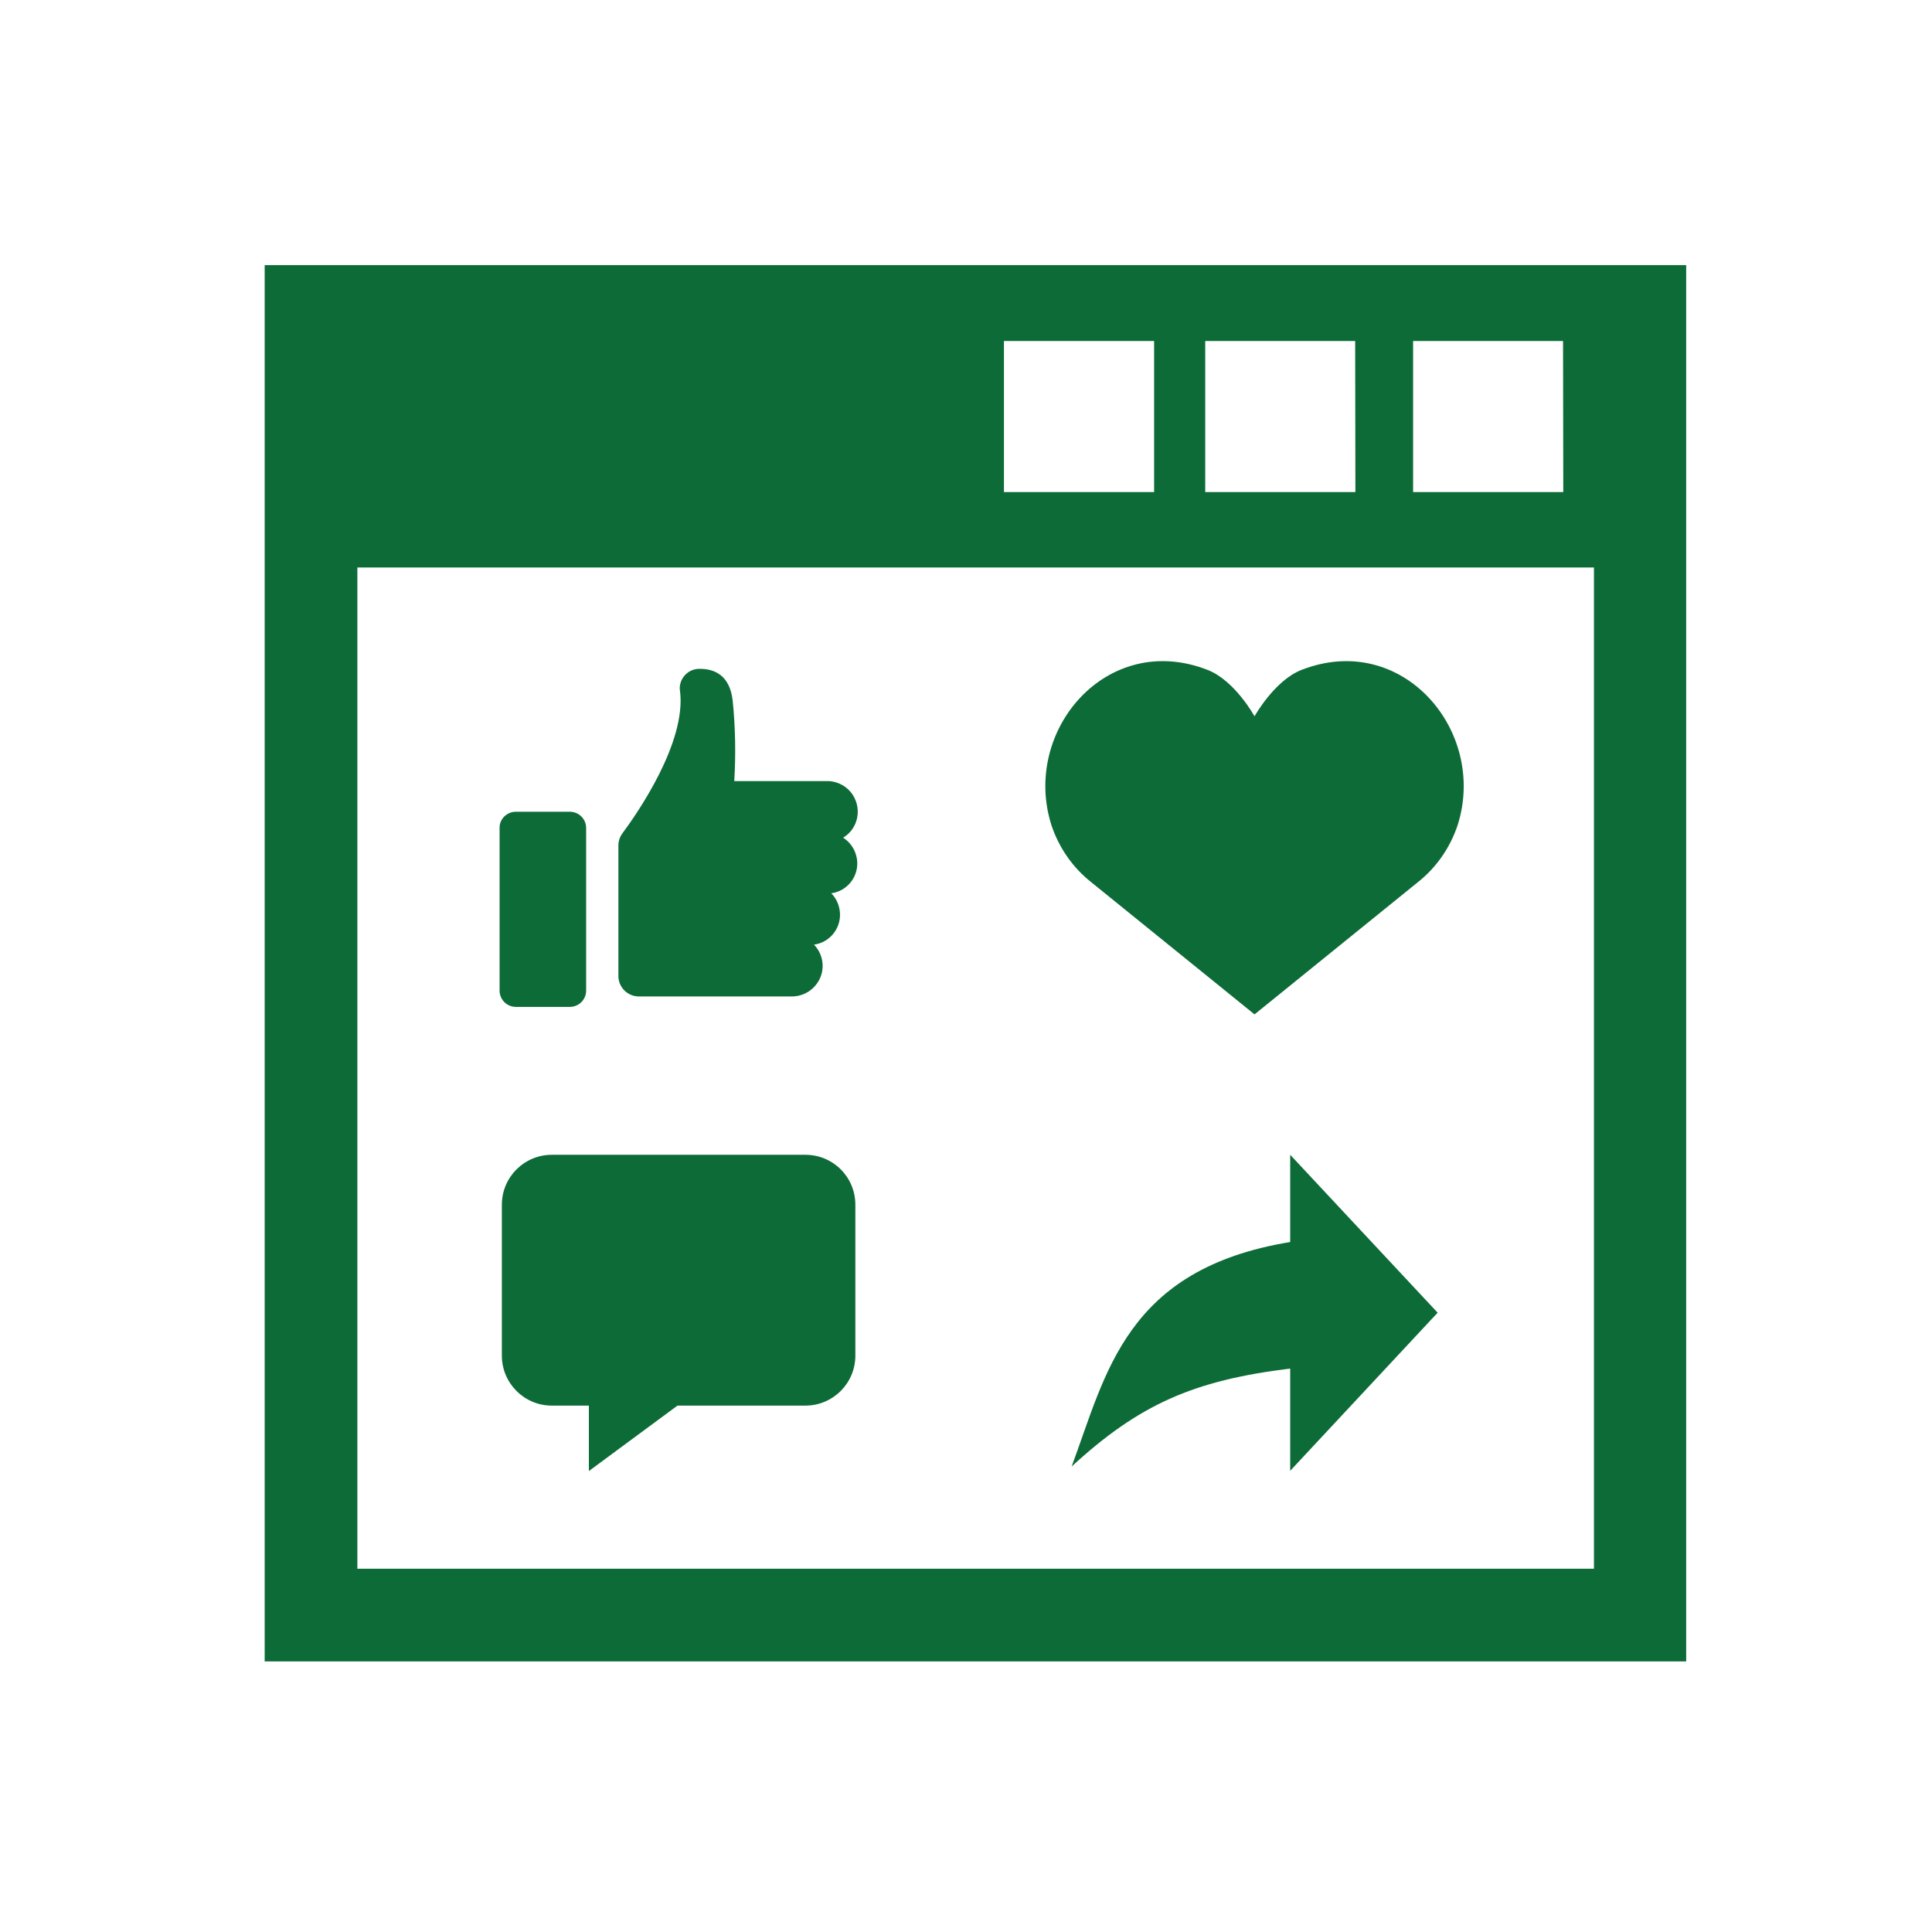 <?xml version="1.0" encoding="utf-8"?>
<!-- Generator: Adobe Illustrator 22.1.0, SVG Export Plug-In . SVG Version: 6.00 Build 0)  -->
<svg version="1.1" xmlns="http://www.w3.org/2000/svg" xmlns:xlink="http://www.w3.org/1999/xlink" x="0px" y="0px"
	 viewBox="0 0 850.4 850.4" style="enable-background:new 0 0 850.4 850.4;" xml:space="preserve">
<style type="text/css">
	.st0{display:none;}
	
		.st1{display:inline;fill:none;stroke:#336A43;stroke-width:0.75;stroke-linecap:round;stroke-linejoin:round;stroke-miterlimit:10;}
	.st2{display:inline;}
	.st3{fill:#FFFFFF;stroke:#336A43;stroke-width:16.912;stroke-linecap:round;stroke-linejoin:round;stroke-miterlimit:10;}
	.st4{fill:#336A43;}
	.st5{display:inline;fill:#0B6B37;}
	.st6{display:inline;fill:#096B37;}
	.st7{display:inline;fill:#096B37;stroke:#096B37;stroke-width:0.4;stroke-miterlimit:10;}
	.st8{display:inline;fill:#0E6B37;}
	.st9{fill:#0D6B37;}
	.st10{display:inline;fill:#0C6B37;}
</style>
<g id="Layer_1" class="st0">
	<path class="st1" d="M542.2-200.4h-8.7c-2.3,0-4.2-1.9-4.2-4.2v-21.1c0-2.3,1.9-4.2,4.2-4.2h8.7c2.3,0,4.2,1.9,4.2,4.2v21.1
		C546.4-202.3,544.5-200.4,542.2-200.4z"/>
	<g class="st2">
		<ellipse class="st3" cx="429.4" cy="783.3" rx="138.4" ry="44.4"/>
		<polygon class="st3" points="82.9,309.6 118.8,517.1 429.4,783.3 750.6,508.7 767.5,309.6 		"/>
		<polygon class="st3" points="82.9,309.6 440,22.7 767.5,309.6 433.6,608 		"/>
		<polygon class="st4" points="162.1,290.9 212.4,249.8 443.1,302.4 386,108.2 443.1,67 696.7,293.2 648.7,329.3 488.8,198.2 
			527.7,335.5 494,369.2 324.3,335.5 479.7,482.8 432.9,529.7 		"/>
	</g>
</g>
<g id="Layer_2" class="st0">
	<title>icon_display</title>
	<path class="st5" d="M781.3,197.5H502.6c-14.1,0-25.6,12.6-25.6,28.1v396.9c0,15.3,11.5,28,25.6,28h278.8c14.1,0,25.7-12.6,25.7-28
		V225.7C807.1,210.1,795.5,197.5,781.3,197.5z M639.8,632.1c-13.1-0.2-23.5-10.9-23.4-24c0.2-13.1,10.9-23.5,24-23.4
		c13,0.2,23.4,10.8,23.4,23.7C663.7,621.6,653,632.2,639.8,632.1C639.8,632.1,639.8,632.1,639.8,632.1z M772.7,570.9H511.1V230.5
		h261.6L772.7,570.9z"/>
	<polygon class="st5" points="73.5,178.8 582.3,178.8 582.3,207.9 614.8,207.9 614.8,146.3 41,146.3 41,619.3 246.1,619.3 
		246.1,656.5 192.7,656.5 192.7,701.7 459.1,701.7 459.1,656.5 414.1,656.5 414.1,619.3 464.8,619.3 464.8,574.6 73.5,574.6 	"/>
	<path class="st5" d="M644.5,592.8c-1.5-0.5-3.1-0.7-4.7-0.7c-9-0.4-16.6,6.6-17,15.6c-0.4,9,6.6,16.6,15.6,17c0.5,0,0.9,0,1.4,0
		c1.6,0,3.2-0.2,4.7-0.6c-8.6-2.4-13.7-11.4-11.2-20C634.7,598.6,639,594.3,644.5,592.8z"/>
	<rect x="126.9" y="232.6" class="st5" width="328.3" height="48.4"/>
	<rect x="126.9" y="319" class="st5" width="285.6" height="18.3"/>
	<rect x="126.9" y="472.2" class="st5" width="285.6" height="18.3"/>
	<rect x="282.1" y="403.5" class="st5" width="130.4" height="18.3"/>
	<rect x="282.1" y="430.9" class="st5" width="130.4" height="18.3"/>
	<rect x="126.9" y="403.5" class="st5" width="141.9" height="58.3"/>
	<rect x="126.9" y="501.8" class="st5" width="285.6" height="18.3"/>
	<rect x="126.9" y="346.6" class="st5" width="285.6" height="18.3"/>
	<rect x="126.9" y="376.2" class="st5" width="285.6" height="18.3"/>
	<rect x="537.1" y="258.2" class="st5" width="209.1" height="48.6"/>
	<rect x="702" y="329.5" class="st5" width="44.2" height="209.4"/>
	<rect x="538.2" y="337.2" class="st5" width="149.5" height="10.8"/>
	<rect x="538.2" y="365.7" class="st5" width="149.5" height="10.8"/>
	<rect x="538.2" y="391.4" class="st5" width="149.5" height="10.8"/>
	<rect x="538.2" y="417.2" class="st5" width="149.5" height="10.8"/>
	<rect x="538.2" y="440.1" class="st5" width="149.5" height="10.8"/>
	<rect x="538.2" y="462.9" class="st5" width="149.5" height="10.8"/>
	<rect x="538.2" y="482.9" class="st5" width="149.5" height="10.8"/>
	<rect x="538.2" y="502.9" class="st5" width="115.1" height="10.8"/>
</g>
<g id="Layer_3" class="st0">
	<path class="st6" d="M441.1,558.5c-34.6,34.6-90.7,34.6-125.4,0c-34.6-34.6-34.6-90.7,0-125.4c34.6-34.6,90.7-34.6,125.3,0
		C475.6,467.7,475.6,523.8,441.1,558.5z M455.9,418.2c-42.8-42.8-112.3-42.8-155.1,0s-42.8,112.3,0,155.1
		c42.8,42.8,112.2,42.8,155,0C498.7,530.5,498.7,461.1,455.9,418.2z"/>
	<path class="st7" d="M270,604.1c5.8,5.7,12,11,18.5,15.8l-92.7,119.2c-3.5-11-9-21.2-16.2-30.2l74.8-74.8
		c4.1-3.9,4.3-10.3,0.5-14.4c-3.9-4.1-10.3-4.3-14.4-0.5c-0.2,0.1-0.3,0.3-0.5,0.5l-74.8,74.8c-3.9-3.2-8.1-6-12.5-8.5
		c-5.5-3.1-11.2-5.6-17.1-7.7l121.3-89.4C260.9,594.4,265.3,599.4,270,604.1z M234.9,417.2c2.4,2.8,5,5.3,7.7,7.9
		c-1.1,2.1-2.1,4.2-3.1,6.3C237.8,426.6,236.3,421.9,234.9,417.2z M416,88.8c-17,15.9-31.3,34.6-42.1,55.2
		c-10.2,18.9-18.5,38.8-24.9,59.3c-20.5,6.4-40.4,14.7-59.3,24.9c-20.5,10.8-39.1,24.9-54.9,41.8C260.2,182.5,328.5,114.2,416,88.8z
		 M743.6,270c-15.9-16.9-34.4-31-54.9-41.8c-18.9-10.2-38.8-18.5-59.3-24.9c-6.4-20.5-14.7-40.4-24.9-59.3
		c-10.9-20.6-25.1-39.3-42.1-55.2C649.8,114.2,718.2,182.5,743.6,270L743.6,270z M563.3,597.4c16.6-15.7,30.5-34.1,41.2-54.4
		c10.2-18.9,18.5-38.8,24.9-59.4c25.3-7.7,49.5-18.5,72.1-32.3c15.5-9.4,29.7-20.9,42-34.2C718,504,650.1,572,563.3,597.4
		L563.3,597.4z M321.1,353.6c-27.2,10.9-50.6,29.5-67.6,53.3c-16.2-16.6-26-34.8-28.6-53.3H321.1z M328.7,333.2H224.9
		c4.5-32.5,30.6-63.2,74.6-87.2c13.8-7.5,28.1-13.8,42.8-19.1C333.8,261.8,329.2,297.4,328.7,333.2L328.7,333.2z M479,203.4v129.8
		H349.2c0.6-38.4,6.1-76.6,16.3-113.6C402.5,209.4,440.6,203.9,479,203.4L479,203.4z M479,79.1V183c-35.8,0.6-71.4,5.1-106.2,13.6
		c5.2-14.8,11.6-29.1,19-42.8c24-44,54.7-70.1,87.2-74.6V79.1z M499.4,182.9V79.2c32.5,4.5,63.2,30.6,87.2,74.6
		c7.5,13.8,13.8,28.1,19.1,42.8C570.8,188.1,535.2,183.6,499.4,182.9L499.4,182.9z M629.2,333.2H499.4V203.4
		c38.4,0.6,76.6,6,113.6,16.3C623.2,256.7,628.7,294.9,629.2,333.2L629.2,333.2z M649.6,333.2c-0.6-35.8-5.1-71.5-13.6-106.3
		c14.8,5.2,29.1,11.6,42.9,19.1c44,24,70,54.7,74.6,87.2H649.6z M649.6,353.6h103.8c-4.1,29.3-26.1,57.5-62.8,80.3
		c-17.2,10.5-35.5,19.2-54.6,25.9C644.5,425.1,649.1,389.4,649.6,353.6L649.6,353.6z M478.9,380.2c-12.8-11.2-27.4-20.2-43.2-26.5
		H479L478.9,380.2L478.9,380.2z M530.8,481.9c-2.6-29.2-13.5-57-31.5-80.1v-48.1h129.8c-0.6,38.4-6,76.5-16.3,113.5
		C586,474.7,558.5,479.6,530.8,481.9L530.8,481.9z M500,607.7c-3.6,0.1-7.2,0.2-10.8,0.2c-2.1,0-4.3,0-6.4,0
		c1.3-1.2,2.6-2.5,3.9-3.8c27.1-27.1,43.1-63.4,44.7-101.7c25-2,49.9-6.1,74.3-12.1c-5.2,14.8-11.6,29.1-19.1,42.9
		C562.7,577,532.3,603,500,607.9V607.7z M284.5,589.7c-51.9-51.9-51.9-136,0-187.8s136-51.9,187.8,0s51.9,136,0,187.8
		c-24.9,24.9-58.7,38.9-93.9,38.9C343.2,628.6,309.4,614.6,284.5,589.7z M152.8,769.6c-25,1.6-46.6-17.5-48.1-42.5
		c-0.7-12,3.3-23.7,11.2-32.8c13.8,2.3,54.7,13.4,63.9,64.2C172.2,765,162.7,768.9,152.8,769.6L152.8,769.6z M105.3,675.9
		c-0.3,0.2-0.5,0.5-0.8,0.7c-26.3,25.1-27.3,66.7-2.2,93.1c12.4,13,29.6,20.4,47.6,20.4c1.4,0,2.8,0,4.1-0.1
		c16.7-1,32.3-8.4,43.8-20.5c0.2-0.2,0.5-0.5,0.7-0.7c1.2-1.3,2.3-2.6,3.4-4l104-133.8c47.9,25.6,105.7,24,152.2-4.2h0.2
		c6.1,0.7,12.2,1.1,18.3,1.4c8.4,1.1,16.9,1.1,25.3,0c148.9-6.6,267.5-126.7,272.3-275.6c0.3-3,0.4-5.9,0.4-8.9c0-3-0.2-5.9-0.4-8.8
		c-4.6-157.4-136-281.2-293.4-276.6c-150.9,4.5-272.1,125.7-276.6,276.6c-0.3,2.9-0.4,5.9-0.4,8.8c0,3,0.1,6.1,0.4,9.1
		c1.1,35.8,9,71,23.2,103.9c0.5,1.2,1.2,2.2,2.1,3.1c-9.2,38.2-3.5,78.4,16,112.5l-134.6,99.2C109,672.7,107.1,674.2,105.3,675.9
		L105.3,675.9z"/>
</g>
<g id="Layer_4" class="st0">
	<rect x="390.4" y="386.9" class="st8" width="77.6" height="121.3"/>
	<rect x="283.4" y="271.4" class="st8" width="77.6" height="236.9"/>
	<path class="st8" d="M551.4,319.2h-54v189h43C576.8,451.5,581,379.8,551.4,319.2L551.4,319.2z"/>
	<path class="st8" d="M254.1,404.1h-70.3c0,36.9,10.6,73,30.6,104h39.7V404.1z"/>
	<path class="st8" d="M791.8,750.4L791.8,750.4c23.1-27.4,19.5-68.3-7.9-91.4c-0.2-0.1-0.4-0.3-0.5-0.4L593.9,529
		c25.5-40,34.5-89.7,34.5-127.9c0-138.7-112.4-251.1-251.1-251.1c-138.7,0-251.1,112.4-251.1,251.1c0,137.9,111.2,249.9,249,251.1
		c56.3,0.4,125.7-16.5,175.1-65.8L699,757.3c26.8,23.8,67.8,21.3,91.6-5.6C791,751.3,791.4,750.9,791.8,750.4z M377.3,619.9
		c-120.9,0-218.9-98.1-218.9-219s98.1-218.9,219-218.9c120.9,0,218.9,98.1,218.9,219c0,0,0,0,0,0c0,120.9-98,219-218.9,219
		c0,0-0.1,0-0.1,0V619.9z"/>
	<path class="st8" d="M377.4,64.5h-18.9h-0.9h-1.6h-1.4l0,0c-16.6,1.1-33,3.4-49.2,6.9l0,0l-1.4,0.3l0,0l-1,0.2h-0.3h-0.2l6.3,27.6
		c22.6-5.1,45.6-7.7,68.7-7.7V63.6L377.4,64.5z M231.2,97.8c-22.1,10.7-43,23.7-62.2,38.9l0,0l0,0l0,0l0,0l0,0l0,0l0,0h-0.2l0,0l0,0
		l0,0l0,0l0,0l0,0l0,0l0,0l0,0l0,0l0,0l0,0l0,0l0,0l0,0l0,0l17.7,22.1c17.7-13.8,36.8-25.7,57.1-35.4L231.2,97.8L231.2,97.8z
		 M114,191.4c-15.7,19.7-29.2,41.1-40.2,63.9l25.5,12.3c10-20.8,22.4-40.4,36.8-58.5L114,191.4L114,191.4z M48.9,326.5
		c-4.3,19.2-7,38.7-7.9,58.4l0,0c0,0.3,0,0.7,0,1.1l0,0l0,0l0,0l0,0l0,0c0,0.3,0,0.7,0,1.1l0,0l0,0l0,0l0,0l0,0l0,0l0,0l0,0l0,0l0,0
		l0,0v0.7l0,0l0,0l0,0v0.3l0,0l0,0l0,0l0,0l0,0l0,0l0,0v0.7l0,0v0.3l0,0l0,0l0,0v0.3l0,0v0.5l0,0l0,0l0,0l0,0l0,0v0.3l0,0v0.3l0,0
		v0.3l0,0v0.4l0,0l0,0l0,0v0.8l0,0v0.2l0,0v2.7l0,0v3l0,0v2.2l0,0v0.4l0,0v0.7l0,0v0.3l0,0v0.3h28.4v-0.2c0-23,2.5-46,7.6-68.5
		l-27.7-6.3L48.9,326.5z M76.7,470.2l-27.6,6.3c2.9,12.6,6.5,25.1,10.8,37.3l0,0c0,0.3,0.2,0.5,0.3,0.7l0,0l0,0l0,0l0,0l0,0l0,0l0,0
		v0.4l0,0l0,0l0,0l0,0l0,0l0,0l0,0l0,0l0,0v0.4l0,0v0.3l0,0l0,0l0,0l0,0l0,0v0.3l0,0v0.8l0,0v0.2l0,0l0,0l0,0l0,0l0,0l0,0l0,0l0,0
		l0,0l0,0l0,0v0.3l0,0l0,0l0,0l0,0l0,0l0,0l0,0l0,0l0,0l0.2,0.6l0,0l0,0l0,0l0,0l0,0c0,0.3,0.2,0.5,0.3,0.8l0,0
		c2.6,6.6,5.3,13.2,8.2,19.6l0,0l0.3,0.7l0,0l0,0l0,0l0,0l0,0l0,0l0,0l0.3,0.5l0,0l0,0l0,0l0,0l0,0l0,0l0,0l0,0l0.2,0.3l0,0v0.9l0,0
		v0.4l0,0l0,0l0,0l0,0l0,0v0.3l0,0l0,0l0,0l0,0l0,0l0,0l0,0l0.9,2l25.5-12.4c-10.1-20.8-17.7-42.7-22.9-65.2L76.7,470.2z
		 M136.6,593.8l-22.1,17.7c4.7,5.9,9.5,11.5,14.6,17l0,0l0,0l0,0l0.5,0.5l0,0l0,0l0,0l0,0l0,0l0.4,0.4l0,0l0,0l0,0l0,0l0,0l0.3,0.3
		l0,0l0,0l0,0l0,0l0,0l0,0l0,0l0.2,0.2l0,0l0,0l0,0l0,0l0,0l0,0l0,0l0,0l0,0l0.2,0.2l0,0l0,0l0,0l0,0l0,0l0,0l0,0l0,0l0,0l0.2,0.2
		l0,0l0,0l0,0l0,0l0,0l0,0l0,0l0,0l0,0l0.2,0.2l0,0l0,0l0,0l0,0l0,0l0,0l0,0l0,0l0,0l0.2,0.2l0,0l0,0l0,0l0,0l0,0l0,0l0,0l0,0l0,0
		l0,0l0,0l0,0l0,0l0,0l0,0l0,0l0,0l0,0l0,0l0,0l0,0l0,0l0,0l0,0l0,0l0,0l0,0l0,0l0,0l0,0l0,0l0,0l0,0l0,0l0,0l0,0l0,0l0,0l0,0l0,0
		l0,0l0,0l0,0l0,0l0,0l0,0l0,0l0,0l0,0l0,0l0,0l0,0l0,0l0,0l0,0l0,0l0,0l0,0l0,0l0,0l0,0l0,0l0,0l0,0l0,0l0,0l0,0l0,0l0,0l0,0l0,0
		l0,0l0,0l0,0l0,0l0,0l0,0l0,0l0,0l0,0v0.2l0,0l0,0l0,0l0,0l0,0l0,0l0,0l0,0l0,0l0,0l0,0l0,0l0,0l0,0l0,0l0,0l0,0l0,0l0,0l0,0l0,0
		l0.3,0.3l0,0l0,0l0,0l0,0l0,0l0,0l0,0l0.3,0.3l0,0l0,0l0,0l0,0l0,0l0,0l0,0l0.3,0.3l0,0l0,0l0,0l0,0l0,0l0,0l0,0l0.3,0.3l0,0l0,0
		l0,0l0,0l0,0l0.4,0.4l0,0l0,0l0,0l0,0l0,0l0.5,0.5l0,0c0.4,0.4,0.8,0.8,1.3,1.2l0,0c5.6,5.4,11.4,10.6,17.5,15.8l0,0l0.6,0.5l0,0
		l0,0l0,0l0,0l0,0l0.5,0.4l0,0l0,0l0,0l0,0l0,0l0,0l0,0l0.3,0.3l0,0l0,0l0,0l0,0l0,0l0,0l0,0l0.2,0.2l0,0l0,0h0.2l0,0l0,0l0,0l0,0
		l0.3,0.2l0,0l0,0l0,0l0,0l0,0l0,0l0,0l0,0l0,0l0,0l0,0l0,0l0,0l0,0l0,0l0,0l0,0l0,0l0,0l0,0l0,0l0,0l0,0l0,0l0,0l0,0l0,0l0,0l0,0
		l0,0l0,0l0,0l0,0l0,0l0,0l0,0l0,0l0,0l0,0l0,0l0,0l0,0l0,0l0,0l0,0h13.1l0,0l0,0l0,0l0,0l0,0l0,0l0,0l0,0l17.7-22.1
		c-17.3-10.4-33.6-22.4-48.6-35.9H136.6z M244.1,679.4l-12.3,25.6c9.8,4.7,19.8,8.9,30.1,12.6l0,0l0.8,0.3h0.3l0.5,0.2h0.4l0,0l0,0
		h0.3h0.7h0.2l0,0h0.3h0.9l0,0h0.7l0,0h1.2l0,0l0,0l0,0h0.4h0.4h0.2l0,0h0.4l0,0h0.2l0,0h2.4h0.3h0.7h0.3h0.9l0,0h1.6l0,0l0,0h0.3
		h1.4l0,0l0,0h0.3h0.7h0.3h1.9h0.4h0.6h0.4h0.6h0.3l0,0l0,0h0.6h0.3h0.7h0.3h0.7h0.3h0.7h0.3h0.4l0,0l0,0h0.4l0,0l0,0h0.4h0.4h0.4
		l0.7,0.2h0.4l0.7,0.2l0,0l0,0l0,0l0.7,0.2l0,0l3.9,1l0,0l0.9,0.2l0,0l1,0.3l0,0l4.1,1l0,0h0.6l6.3-27.7
		c-22.5-5.1-44.4-12.7-65.2-22.7L244.1,679.4z M446.7,701.9c-22.5,5.1-45.6,7.8-68.7,7.8V738c5.8,0,11.6,0,17.4-0.4h0.3h1h0.4h0.8
		h7.6h0.6h0.7h0.8h0.6h0.6h0.6h0.9h0.6h0.9h0.4h0.9h0.6h0.6h0.8h0.6h7.5h0.5h0.7h0.9h0.3l1.3-0.2l0,0c8.9-1.3,17.7-2.9,26.3-4.9
		l-6.3-27.7L446.7,701.9z M570.3,642c-18,14.4-37.6,26.8-58.4,36.9l12.4,25.5c5.6-2.7,11.1-5.6,16.5-8.6l0,0l0,0l0,0l0.6-0.3l0,0
		l0,0l0,0l0,0l0,0l0,0l0,0l0,0l0,0l0.3-0.2l0,0l0,0l0,0l0,0l0,0l0,0l0,0l0.3-0.2h0.3l0,0l0,0l0,0l0,0l0,0h0.3l0,0l0,0l0,0l0,0l0,0
		l0,0l0,0h0.3l0,0l0,0l0,0l0,0h0.3l0,0l0,0l0,0l0,0l0,0l0,0l0,0l0,0l0,0l0.4-0.2l0,0l0,0l0,0l0,0l0,0l0.6-0.4l0,0l0,0l0,0l0.5-0.3
		l0,0l0,0l0,0l0,0l0,0l1.3-0.8l0,0l0,0l0,0c3.9-2.3,7.8-4.7,11.5-7.2l0,0l0,0l0,0l0.5-0.3l0,0l0,0l0,0l0,0l0,0l0.5-0.3l0,0l0,0l0,0
		l0,0l0,0l0.5-0.3l0,0l0,0l0,0l0,0l0,0l0,0l0,0l0.4-0.3l0,0l0,0l0,0l0,0l0,0l0,0l0,0l0,0l0,0h0.2l0,0l0,0l0,0l0,0l0,0l0,0l0,0l0,0
		l0,0l0.2-0.2l0,0l0,0l0,0l0,0l0,0l0,0l0,0l0.3-0.2l0,0l0,0l0,0l0,0l0,0l0,0l0,0l0,0l0,0l0,0l0,0l0,0h0.2l0,0h0.2l0,0l0,0l0,0l0,0
		l0,0h7.2l0,0h0.2l0.3-0.2l0,0l0,0h0.2l0,0l0,0l0.3-0.2l0,0l0,0l0,0l0,0l0,0l0.4-0.3l0,0l0,0l0,0l0,0l0,0l0,0l0,0l0.4-0.3l0,0l0,0
		l0,0l0,0l0,0l0,0l0,0l0.6-0.4l0,0c5.7-4,11.2-8.2,16.7-12.6l-17.7-22.1L570.3,642z M655.7,534.5c-10,20.8-22.3,40.5-36.7,58.6
		l22.1,17.6c9.2-11.5,17.6-23.7,25.2-36.3l0,0l0.9-1.5l0,0c5-8.4,9.7-17.1,14-26.1L655.7,534.5z M714.2,400.5h-28.4v0.7
		c0,22.9-2.5,45.7-7.5,68l27.7,6.3c2.6-11.7,4.6-23.6,6-35.6l0,0c0-0.5,0-1.1,0-1.6l0,0c0-0.4,0-0.9,0-1.3l0,0l0,0l0,0l0,0l0,0l0,0
		l0,0l0,0l0,0c0-0.3,0-0.5,0-0.8l0,0l0,0l0,0l0,0l0,0l0,0l0,0l0,0l0,0l0,0l0,0c0-0.3,0-0.5,0-0.8l0,0v-0.3l0,0l0,0l0,0V435l0,0l0,0
		l0,0v-0.5l0,0l0,0l0,0l0,0l0,0l0,0l0,0v-2.3l0,0l0,0l0,0l0,0l0,0v-0.5l0,0l0,0l0,0l0,0l0,0l0,0l0,0l0,0l0,0l0,0l0,0l0,0l0,0l0,0
		l0,0l0,0l0,0v-0.5l0,0l0,0l0,0l0,0l0,0l0,0l0,0l0,0l0,0l0,0l0,0l0,0l0,0l0,0l0,0v-0.5l0,0l0,0l0,0v-0.3l0,0v-0.3l0,0l0,0l0,0v-0.3
		l0,0v-0.5l0,0V429l0,0v-0.3l0,0l0,0l0,0l0,0l0,0v-0.4l0,0v-0.3l0,0v-0.4l0,0v-0.3l0,0v-0.6l0,0v-1.3l0,0v-1.1l0,0v-0.3l0,0v-2.3
		l0,0v-3.8l0,0v-0.3l0,0v-0.3l0,0v-0.7l0,0l0,0l0,0v-1.1l0,0v-0.3l0,0V414l0,0v-0.2l0,0v-1.4l0,0l0,0l0,0v-1l0,0v-0.3l0,0v-0.6l0,0
		v-0.3l0,0v-0.6l0,0v-1.3l0,0l0,0l0,0v-0.2l0,0V407l0,0v-0.2l0,0l0,0l0,0v-1l0,0v-0.3l0,0v-0.2l0,0v-0.2l0,0v-0.4L714.2,400.5z
		 M680.5,254.3L655,266.7c10.1,20.8,17.8,42.6,23,65.1l27.6-6.3c-1.4-6.3-3.2-12.6-4.9-18.9l0,0l-0.2-0.7l0,0l0,0l0,0l0,0l0,0l0,0
		l0,0l-0.2-0.4l0,0l0,0l0,0v-0.4l0,0l0,0l0,0l0,0v-0.4l0,0v-0.3v-0.3l0,0l0,0l0,0v-0.4l0,0l0,0l0,0l0,0l0,0l0,0l0,0v-0.3l0,0l0,0
		l0,0l0,0l0,0l0,0l0,0V303l0,0l0,0l0,0l0,0l0,0v-0.2l0,0v-0.6l0,0l0,0l0,0l0,0l0,0l-0.3-0.8l0,0c-0.1-0.3-0.2-0.5-0.3-0.8l0,0
		c-3.3-10-6.9-19.9-11.1-29.5l0,0v-0.3l0,0l-0.2-0.5l0,0l0,0l0,0l0,0l0,0l0,0l0,0l0,0l0,0l-0.2-0.4l0,0l0,0l0,0l0,0l0,0l0,0l0,0
		v-0.3l0,0l0,0l0,0l0,0l0,0l0,0l0,0l0,0l0,0v-4.5l0,0v-0.4l0,0l0,0l0,0l0,0l0,0v-0.2l0,0l0,0l0,0l0,0l0,0v-0.3l0,0l-0.2-0.3l0,0l0,0
		l0,0l0,0l0,0l0,0l0,0l0,0l0,0c-1.1-1.1-2.6-1.8-4.1-1.9l0,0C682.9,259.5,681.7,256.9,680.5,254.3L680.5,254.3z M586.7,137.3
		L569,159.4c18.1,14.5,34.6,30.9,49,49.1l22.1-17.8l-2.6-3.2l0,0l0,0l0,0l0,0l0,0l0,0l0,0l-0.2-0.3l0,0l0,0l0,0l0,0l0,0l0,0l0,0l0,0
		l0,0l0,0l0,0l0,0l0,0l0,0l0,0l0,0l0,0l0,0l0,0l0,0l-0.2-0.2l0,0l0,0l0,0l0,0l0,0l0,0l0,0l0,0l0,0l-0.3-0.3l0,0l0,0l0,0
		c-14.6-17.3-30.9-33.2-48.6-47.3L586.7,137.3z M451.4,72.6l-6.3,27.7c22.5,5.1,44.4,12.6,65.3,22.6l12.2-25.6
		c-12.3-5.9-25-11.1-38-15.4h-0.3l-0.5-0.2l0,0l0,0h-0.3l-0.6-0.2h-0.6l-0.4-0.2h-0.6h-0.3h-0.7h-0.3h-0.8l0,0h-1.7h-0.3h-0.7h-0.3
		h-0.7h-0.3h-0.7h-0.3h-0.6h-0.4h-0.6l-0.6-0.2h-0.4l-0.6-0.2h-0.4h-0.4h-0.6h-0.4h-0.6h-0.4h-0.6h-0.4h-0.7h-0.4h-0.6h-0.4h-0.6
		h-0.4h-0.4h-0.6h-0.6h-0.4h-0.4l-0.6-0.2h-0.6h-0.3h-0.8h-0.3h-2.7h-0.3h-0.7h-0.3h-0.7h-0.5h-0.4h-0.6h-0.4l-1.4-0.3L451.4,72.6z"
		/>
</g>
<g id="Layer_5">
	<path class="st9" d="M116.5,116.7v614.6h479.9l17.3-40.8H157.3V249.8h544.3v440.7H565.1l13.2,40.8h163.9V116.7H116.5z M508,216.6
		h-66.1v-66.5H508V216.6z M596.6,216.6h-66.1v-66.5h66L596.6,216.6z M688.1,216.6H622v-66.5h66L688.1,216.6z"/>
	<path class="st9" d="M354.5,508.3H242.9c-12.1,0-22,9.8-22,22v66.4c0,12.1,9.8,22,22,22h16.3v28.8l39-28.8h56.3
		c12.1,0,22-9.8,22-22v-66.4C376.5,518.1,366.7,508.3,354.5,508.3z"/>
	<path class="st9" d="M632.8,577.8l-64.9-69.5v38.4c-72.5,11.9-81,58-96.2,98.8c29.6-27.2,53.5-37.9,96.2-43.1v45L632.8,577.8z"/>
	<g id="_Group_">
		<path id="_Path_" class="st9" d="M227.1,357.3h23.7c4,0,7.2,3.2,7.2,7.2V436c0,4-3.2,7.2-7.2,7.2h-23.7c-4,0-7.2-3.2-7.2-7.2
			v-71.5C219.8,360.5,223.1,357.3,227.1,357.3z"/>
		<path id="_Path_2" class="st9" d="M371.3,368.6c6.3-3.9,8.1-12.2,4.2-18.5c-2.5-4-7-6.4-11.7-6.3h-40.6l0,0
			c0.7-11.8,0.5-23.7-0.7-35.4c-1.3-11.4-8.2-14-14.5-14c-4.7-0.1-8.6,3.6-8.8,8.3c0,0.4,0,0.9,0.1,1.3c3,22.8-19,54.3-25.4,62.9
			c-1.1,1.5-1.7,3.4-1.7,5.2v57.7c0.1,4.8,4,8.7,8.8,8.8h67.4c7.4,0.1,13.5-5.8,13.7-13.1c0.1-3.6-1.3-7.1-3.8-9.7l0,0
			c7.3-1,12.4-7.8,11.3-15.1c-0.4-2.8-1.7-5.5-3.7-7.5l0,0c7.3-1,12.4-7.8,11.3-15.1c-0.6-3.9-2.8-7.3-6.1-9.4
			C371.1,368.8,371.3,368.6,371.3,368.6z"/>
	</g>
	<path id="_Path_3" class="st9" d="M552.2,446.5l71.9-58.2c8.2-6.5,14.2-15.2,17.5-25.1c13.2-41.4-24.4-85.7-68.8-68.3
		c-11.9,4.7-20.6,20.4-20.6,20.4s-8.6-15.7-20.6-20.4c-44.4-17.4-82,26.8-68.8,68.3c3.3,9.9,9.3,18.6,17.5,25.1L552.2,446.5z"/>
</g>
<g id="Layer_6" class="st0">
	<path class="st10" d="M441.5,130.9h255.7c19.6,0,35.5,15.8,35.6,35.4c0,0.1,0,0.1,0,0.2v28.5H406.1v-28.5
		C406,146.8,421.9,130.9,441.5,130.9C441.5,130.9,441.5,130.9,441.5,130.9z M375,573.4v98.5c0,39.8,32.3,72.1,72.1,72.1h244.6
		c39.8,0,72.1-32.3,72.1-72.1l0,0V176.1c0-39.8-32.3-72.1-72.1-72.1H447.1c-39.8,0-72.1,32.3-72.1,72.1V269h31.1v-51.9h326.8v389
		H406.1v-32.7H375z M697.3,717.1H441.5c-19.6,0-35.5-15.9-35.5-35.5v-53.4h326.8v53.3c0,19.6-15.8,35.6-35.4,35.6
		C697.4,717.1,697.3,717.1,697.3,717.1z"/>
	<path class="st10" d="M506.2,174.6h126.6c6.1,0,11.1-5,11.1-11.1c0-6.1-5-11.1-11.1-11.1H506.2c-6.1,0-11.1,5-11.1,11.1
		C495.1,169.7,500,174.6,506.2,174.6z"/>
	<path class="st10" d="M506.2,662h-47.6c-6.1-0.3-11.3,4.4-11.7,10.5c-0.3,6.1,4.4,11.3,10.5,11.7c0.4,0,0.8,0,1.2,0H506
		c6.1,0.3,11.3-4.4,11.7-10.5s-4.4-11.3-10.5-11.7c-0.4,0-0.8,0-1.2,0H506.2z"/>
	<path class="st10" d="M680.1,662h-47.4c-6.1-0.3-11.3,4.4-11.7,10.5c-0.3,6.1,4.4,11.3,10.5,11.7c0.4,0,0.8,0,1.2,0h47.4
		c6.1,0.3,11.3-4.4,11.7-10.5c0.3-6.1-4.4-11.3-10.5-11.7C680.9,662,680.5,662,680.1,662z"/>
	<path class="st10" d="M569.4,643.7c-16.2,0-29.4,13.2-29.4,29.4c0,16.2,13.2,29.4,29.4,29.4s29.4-13.2,29.4-29.4c0,0,0,0,0,0
		C598.8,656.9,585.6,643.7,569.4,643.7C569.4,643.7,569.4,643.7,569.4,643.7z"/>
	<path class="st10" d="M713.6,390.7v91.7c0,5.1-4.2,9.3-9.3,9.3h-37.6v-18.1h33.2v-74.2h-33.2v-18.1h37.6
		C709.4,381.3,713.6,385.5,713.6,390.7C713.6,390.7,713.6,390.7,713.6,390.7z"/>
	<path class="st10" d="M599.1,281.3H354c-31.7,0.1-57.4,25.8-57.4,57.5v164.6c0.1,31.7,25.8,57.3,57.4,57.4h245.2
		c31.7-0.1,57.4-25.7,57.5-57.4V338.8C656.5,307.1,630.8,281.4,599.1,281.3z M442,480.5V362l102.5,59.2L442,480.5z"/>
	<path class="st10" d="M249.7,526.3l-140.3,37c-6.2,1.6-12.5-2.1-14.1-8.2c-0.2-0.9-0.4-1.9-0.4-2.9V334.9c0-6.4,5.2-11.5,11.6-11.5
		c1,0,1.9,0.1,2.9,0.4l140.3,37V526.3z"/>
	<rect x="262.9" y="361.2" class="st10" width="21.6" height="165.4"/>
</g>
</svg>
